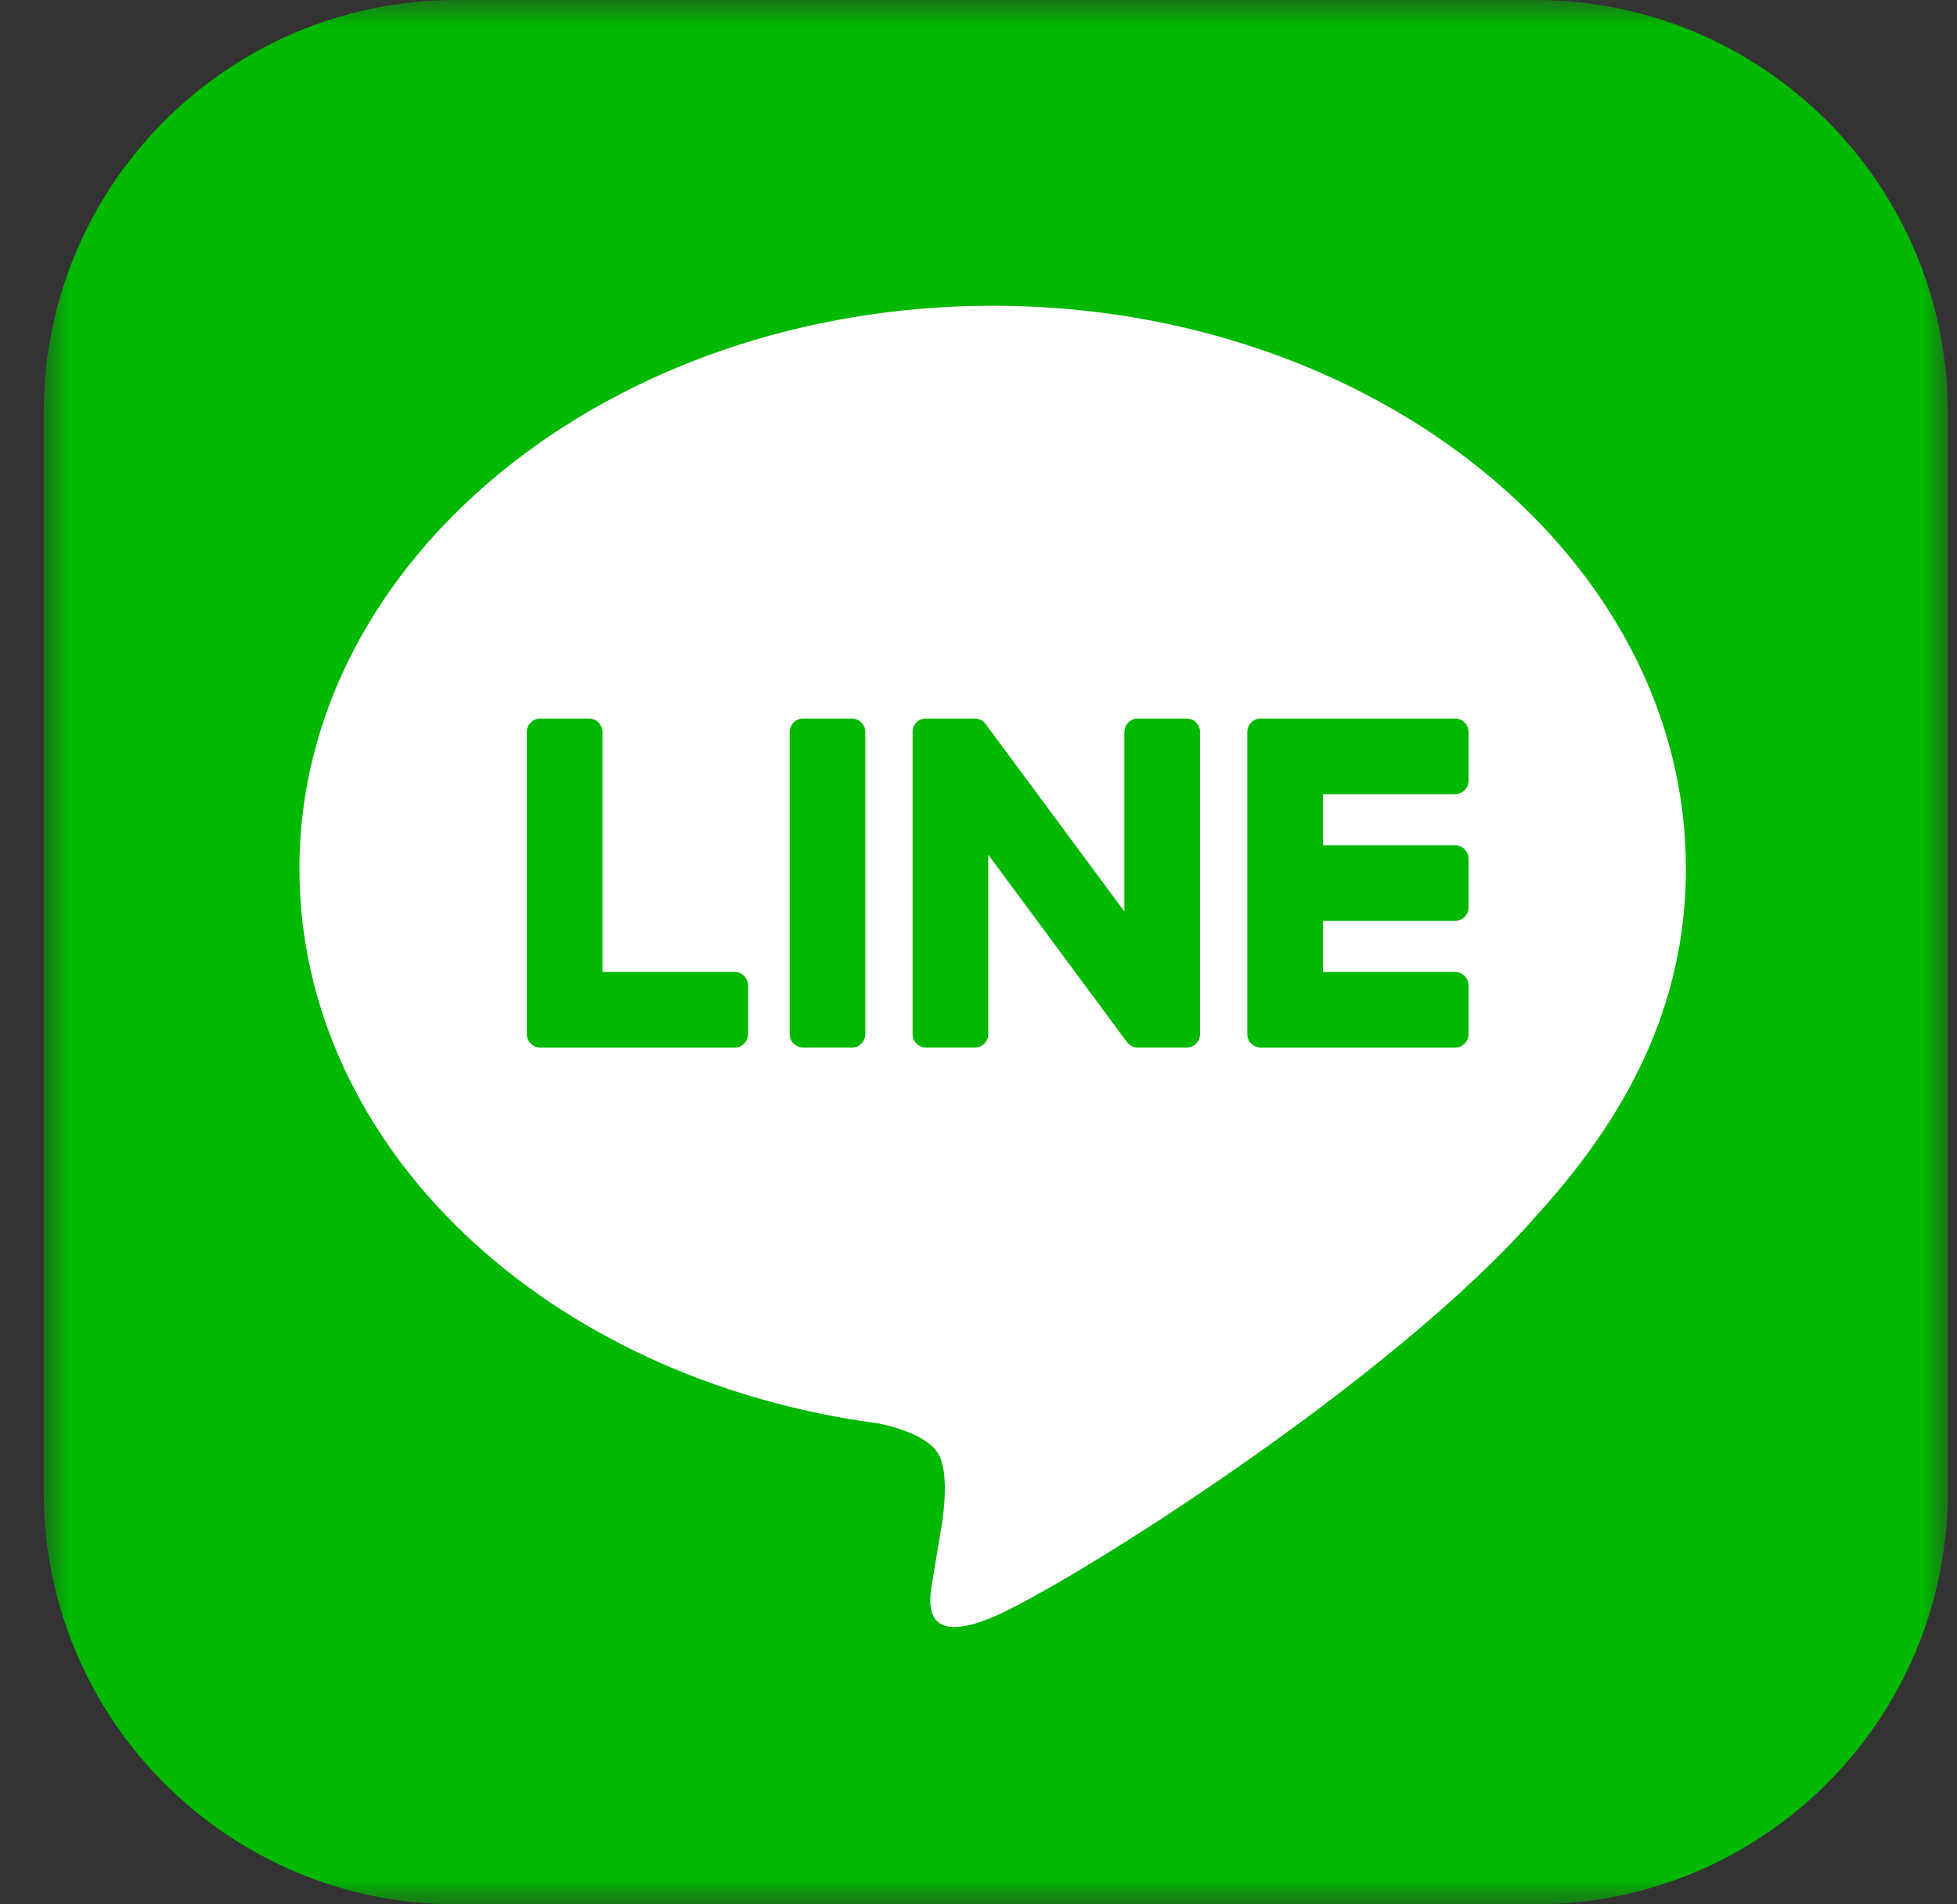 <?xml version="1.0" encoding="UTF-8"?>
<svg width="37px" height="36px" viewBox="0 0 37 36" version="1.1" xmlns="http://www.w3.org/2000/svg" xmlns:xlink="http://www.w3.org/1999/xlink">
    <rect x="0" y="0" width="37" height="36" fill="#333333" stroke="none"/>
    <!-- Generator: Sketch 48.2 (47327) - http://www.bohemiancoding.com/sketch -->
    <title>Page 1</title>
    <desc>Created with Sketch.</desc>
    <defs>
        <polygon id="path-1" points="0 0 36 0 36 36 0 36"></polygon>
    </defs>
    <g id="fsg-index" stroke="none" stroke-width="1" fill="none" fill-rule="evenodd" transform="translate(-1233, -3248)">
        <g id="Page-1" transform="translate(1233.826, 3248)">
            <g id="Group-3">
                <mask id="mask-2" fill="white">
                    <use xlink:href="#path-1"></use>
                </mask>
                <g id="Clip-2"></g>
                <path d="M28.2,36 L7.8,36 C3.492,36 -3e-05,32.508 -3e-05,28.2 L-3e-05,7.8 C-3e-05,3.492 3.492,-0 7.8,-0 L28.2,-0 C32.508,-0 36,3.492 36,7.8 L36,28.2 C36,32.508 32.508,36 28.2,36" id="Fill-1" fill="#00B900" mask="url(#mask-2)"></path>
            </g>
            <path d="M31.049,16.417 C31.049,10.552 25.169,5.78 17.942,5.78 C10.715,5.78 4.835,10.552 4.835,16.417 C4.835,21.675 9.497,26.078 15.796,26.911 C16.223,27.003 16.804,27.193 16.951,27.557 C17.083,27.889 17.037,28.408 16.993,28.743 C16.993,28.743 16.84,29.668 16.806,29.865 C16.749,30.196 16.543,31.161 17.942,30.571 C19.341,29.982 25.49,26.126 28.24,22.961 L28.239,22.961 C30.139,20.878 31.049,18.764 31.049,16.417" id="Fill-4" fill="#FFFFFF"></path>
            <path d="M15.278,13.583 L14.359,13.583 C14.218,13.583 14.104,13.697 14.104,13.838 L14.104,19.549 C14.104,19.689 14.218,19.803 14.359,19.803 L15.278,19.803 C15.419,19.803 15.534,19.689 15.534,19.549 L15.534,13.838 C15.534,13.697 15.419,13.583 15.278,13.583" id="Fill-6" fill="#00B900"></path>
            <path d="M21.607,13.583 L20.687,13.583 C20.546,13.583 20.432,13.697 20.432,13.838 L20.432,17.231 L17.815,13.696 C17.809,13.687 17.802,13.678 17.795,13.67 L17.793,13.669 C17.788,13.663 17.783,13.658 17.778,13.653 C17.776,13.652 17.775,13.65 17.773,13.649 C17.769,13.645 17.764,13.641 17.759,13.637 C17.757,13.635 17.755,13.633 17.753,13.632 C17.749,13.629 17.744,13.626 17.74,13.623 C17.737,13.621 17.734,13.62 17.732,13.618 C17.727,13.616 17.723,13.613 17.718,13.611 C17.716,13.61 17.713,13.608 17.71,13.607 C17.705,13.605 17.701,13.602 17.695,13.601 C17.692,13.6 17.69,13.598 17.687,13.598 C17.682,13.596 17.677,13.594 17.672,13.593 C17.669,13.592 17.666,13.591 17.663,13.59 C17.658,13.589 17.653,13.588 17.649,13.587 C17.645,13.586 17.641,13.586 17.638,13.586 C17.633,13.585 17.629,13.584 17.624,13.584 C17.62,13.584 17.616,13.583 17.611,13.583 C17.608,13.583 17.605,13.583 17.602,13.583 L16.683,13.583 C16.542,13.583 16.428,13.697 16.428,13.838 L16.428,19.549 C16.428,19.689 16.542,19.803 16.683,19.803 L17.602,19.803 C17.743,19.803 17.858,19.689 17.858,19.549 L17.858,16.157 L20.478,19.696 C20.496,19.721 20.518,19.742 20.543,19.759 C20.544,19.759 20.545,19.76 20.545,19.761 C20.551,19.764 20.556,19.768 20.561,19.77 C20.564,19.772 20.566,19.773 20.569,19.774 C20.572,19.777 20.577,19.778 20.581,19.78 C20.585,19.782 20.589,19.784 20.593,19.786 C20.596,19.787 20.598,19.788 20.601,19.789 C20.607,19.79 20.612,19.792 20.618,19.794 C20.619,19.794 20.621,19.795 20.622,19.795 C20.643,19.801 20.665,19.803 20.687,19.803 L21.607,19.803 C21.748,19.803 21.862,19.689 21.862,19.549 L21.862,13.838 C21.862,13.697 21.748,13.583 21.607,13.583" id="Fill-8" fill="#00B900"></path>
            <path d="M13.062,18.374 L10.564,18.374 L10.564,13.838 C10.564,13.697 10.45,13.583 10.309,13.583 L9.39,13.583 C9.249,13.583 9.134,13.697 9.134,13.838 L9.134,19.548 L9.134,19.549 C9.134,19.617 9.162,19.679 9.206,19.725 C9.207,19.726 9.207,19.728 9.209,19.729 C9.21,19.73 9.212,19.731 9.213,19.733 C9.259,19.776 9.321,19.804 9.389,19.804 L9.39,19.804 L13.062,19.804 C13.203,19.804 13.317,19.689 13.317,19.548 L13.317,18.629 C13.317,18.488 13.203,18.374 13.062,18.374" id="Fill-10" fill="#00B900"></path>
            <path d="M26.684,15.013 C26.825,15.013 26.939,14.899 26.939,14.758 L26.939,13.838 C26.939,13.697 26.825,13.583 26.684,13.583 L23.011,13.583 L23.011,13.583 C22.942,13.583 22.88,13.61 22.834,13.655 C22.833,13.656 22.831,13.657 22.831,13.658 C22.829,13.659 22.828,13.661 22.827,13.662 C22.783,13.708 22.756,13.769 22.756,13.838 L22.756,13.838 L22.756,19.549 L22.756,19.549 C22.756,19.617 22.783,19.679 22.827,19.725 C22.828,19.726 22.829,19.728 22.831,19.729 C22.832,19.73 22.833,19.731 22.834,19.732 C22.88,19.776 22.942,19.804 23.011,19.804 L23.011,19.804 L26.684,19.804 C26.825,19.804 26.939,19.689 26.939,19.549 L26.939,18.629 C26.939,18.488 26.825,18.374 26.684,18.374 L24.186,18.374 L24.186,17.408 L26.684,17.408 C26.825,17.408 26.939,17.294 26.939,17.153 L26.939,16.234 C26.939,16.093 26.825,15.978 26.684,15.978 L24.186,15.978 L24.186,15.013 L26.684,15.013 Z" id="Fill-12" fill="#00B900"></path>
        </g>
    </g>
</svg>